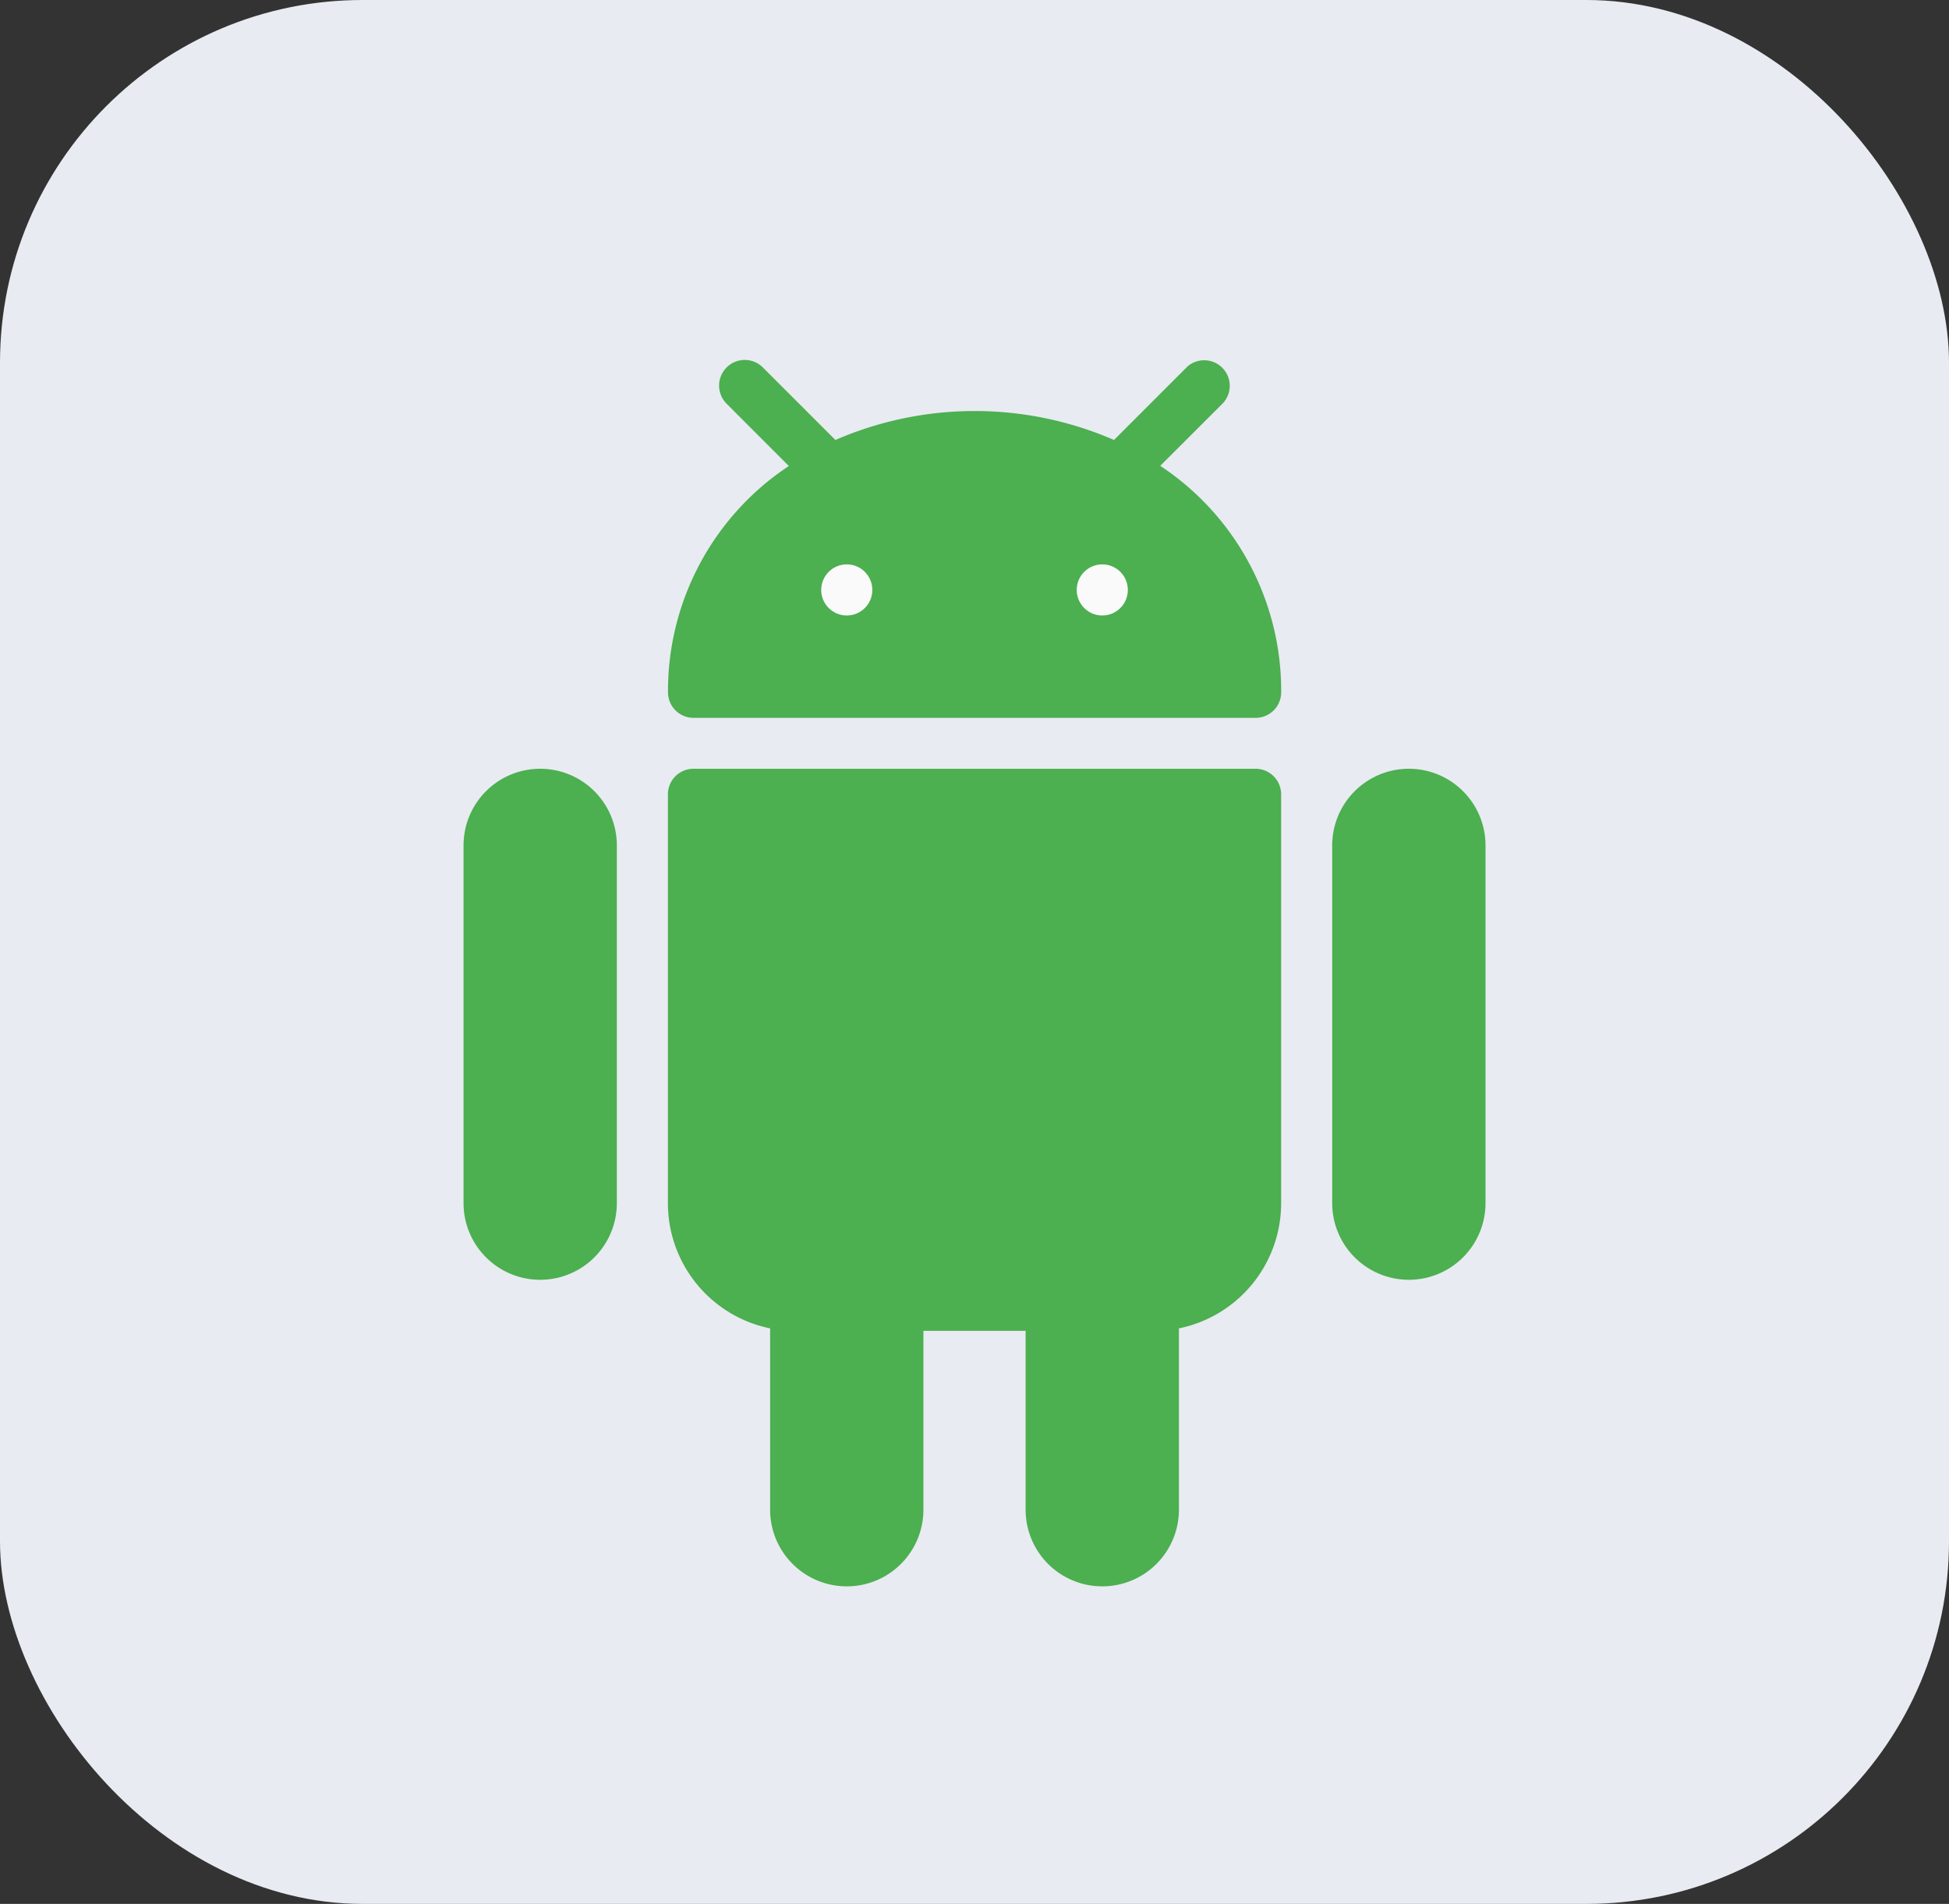 <svg id="Component_124_1" data-name="Component 124 – 1" xmlns="http://www.w3.org/2000/svg" width="43" height="42" viewBox="0 0 43 42">
  <rect x="0" y="0" width="43" height="42" fill="#333333" stroke="none"/>
  <rect id="Rectangle_257" data-name="Rectangle 257" width="43" height="42" rx="8" fill="#e8ebf1"/>
  <g id="android_1_" data-name="android (1)" transform="translate(-32.5 7.934)">
    <g id="Group_332" data-name="Group 332" transform="translate(42.727 0)">
      <path id="Path_880" data-name="Path 880" d="M44.418,170.787a1.691,1.691,0,0,0-1.691,1.691v7.891a1.691,1.691,0,0,0,3.382,0v-7.891A1.691,1.691,0,0,0,44.418,170.787Z" transform="translate(-42.727 -161.762)" fill="#4caf50"/>
      <path id="Path_881" data-name="Path 881" d="M407.084,170.787a1.691,1.691,0,0,0-1.691,1.691v7.891a1.691,1.691,0,0,0,3.382,0v-7.891A1.691,1.691,0,0,0,407.084,170.787Z" transform="translate(-386.228 -161.762)" fill="#4caf50"/>
      <path id="Path_882" data-name="Path 882" d="M141.024,170.787h-12.4a.564.564,0,0,0-.564.564v9.019a2.818,2.818,0,0,0,2.255,2.762v4a1.691,1.691,0,1,0,3.382,0v-3.946h2.255v3.946a1.691,1.691,0,1,0,3.382,0v-4a2.818,2.818,0,0,0,2.255-2.762v-9.019A.564.564,0,0,0,141.024,170.787Z" transform="translate(-123.551 -161.762)" fill="#4caf50"/>
      <path id="Path_883" data-name="Path 883" d="M138.92,2.342,140.295.969a.564.564,0,0,0-.783-.811L139.5.172l-1.6,1.6a7.714,7.714,0,0,0-6.147,0l-1.6-1.6a.564.564,0,0,0-.8.8l1.373,1.374a5.949,5.949,0,0,0-2.666,4.992.564.564,0,0,0,.564.564h12.4a.564.564,0,0,0,.564-.564A5.949,5.949,0,0,0,138.92,2.342Z" transform="translate(-123.549 0)" fill="#4caf50"/>
    </g>
    <g id="Group_333" data-name="Group 333" transform="translate(50.618 4.516)">
      <circle id="Ellipse_91" data-name="Ellipse 91" cx="0.564" cy="0.564" r="0.564" transform="translate(0)" fill="#fafafa"/>
      <circle id="Ellipse_92" data-name="Ellipse 92" cx="0.564" cy="0.564" r="0.564" transform="translate(5.637)" fill="#fafafa"/>
    </g>
  </g>
</svg>
